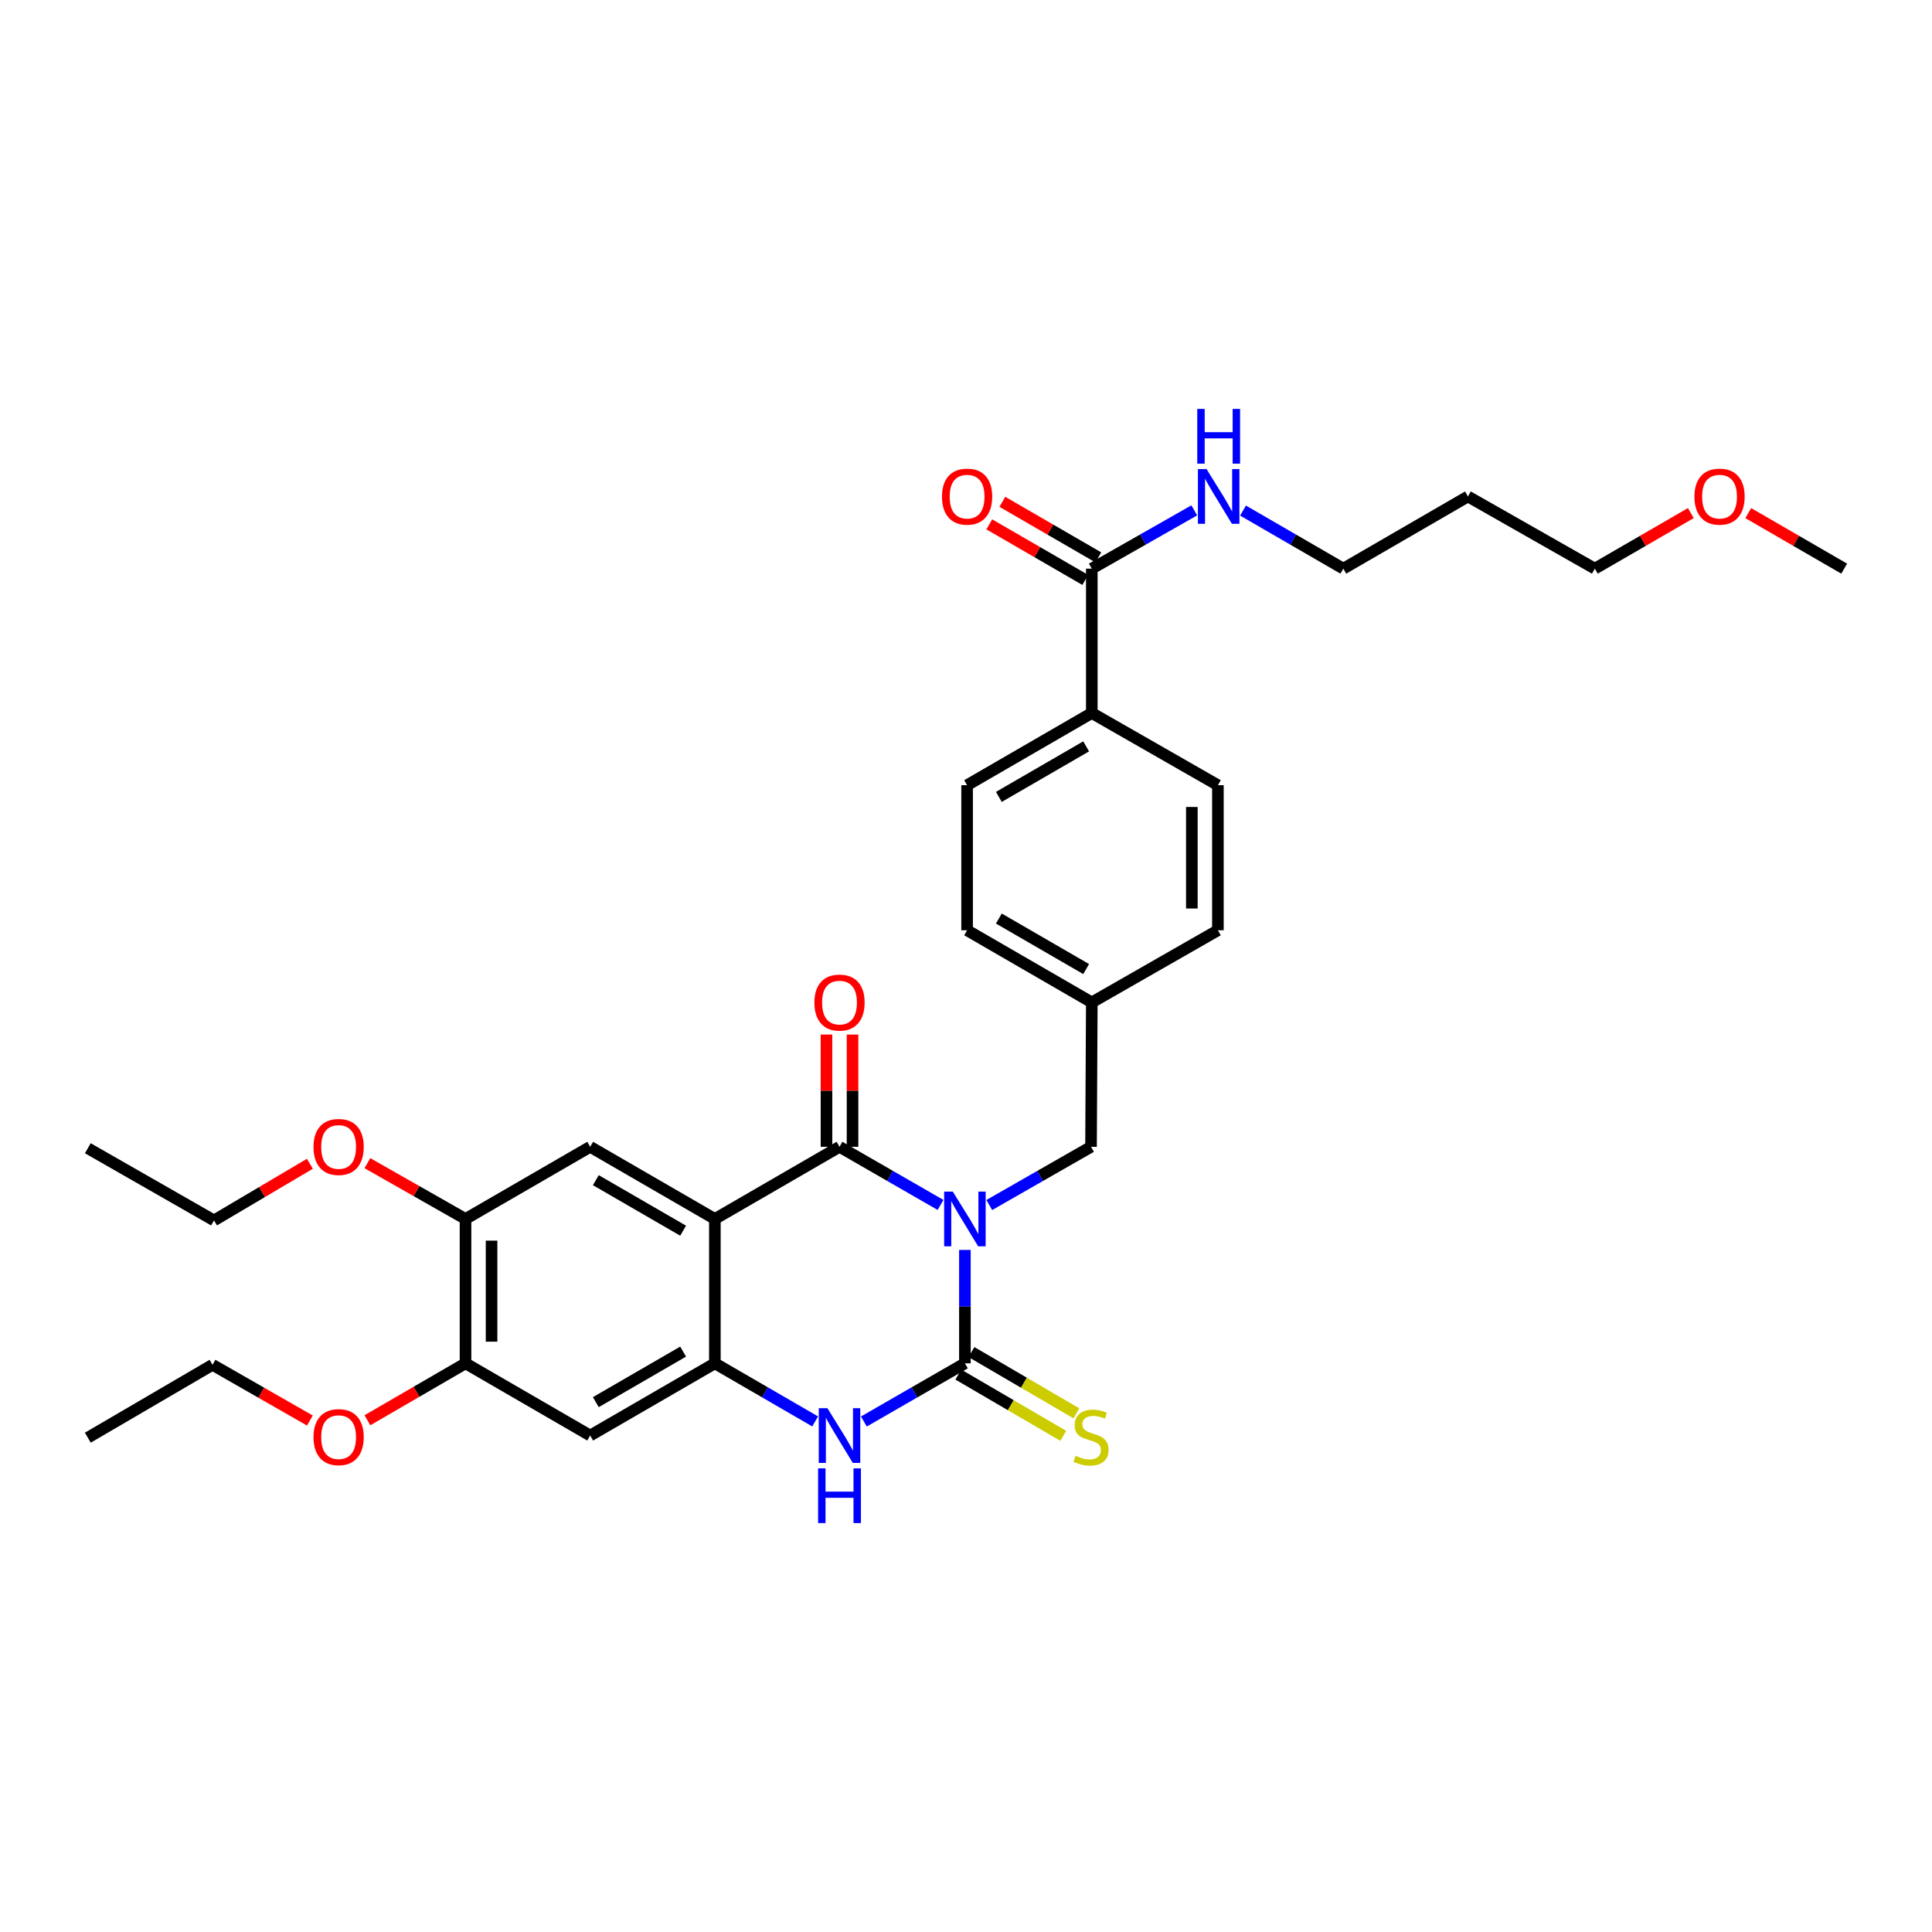 <?xml version='1.0' encoding='iso-8859-1'?>
<svg version='1.1' baseProfile='full'
              xmlns='http://www.w3.org/2000/svg'
                      xmlns:rdkit='http://www.rdkit.org/xml'
                      xmlns:xlink='http://www.w3.org/1999/xlink'
                  xml:space='preserve'
width='1000px' height='1000px' viewBox='0 0 1000 1000'>
<!-- END OF HEADER -->
<rect style='opacity:1.0;fill:#FFFFFF;stroke:none' width='1000' height='1000' x='0' y='0'> </rect>
<path class='bond-0' d='M 486.819,623.678 L 460.673,608.631' style='fill:none;fill-rule:evenodd;stroke:#0000FF;stroke-width:6px;stroke-linecap:butt;stroke-linejoin:miter;stroke-opacity:1' />
<path class='bond-0' d='M 460.673,608.631 L 434.528,593.583' style='fill:none;fill-rule:evenodd;stroke:#000000;stroke-width:6px;stroke-linecap:butt;stroke-linejoin:miter;stroke-opacity:1' />
<path class='bond-1' d='M 499.431,646.965 L 499.431,676.308' style='fill:none;fill-rule:evenodd;stroke:#0000FF;stroke-width:6px;stroke-linecap:butt;stroke-linejoin:miter;stroke-opacity:1' />
<path class='bond-1' d='M 499.431,676.308 L 499.431,705.652' style='fill:none;fill-rule:evenodd;stroke:#000000;stroke-width:6px;stroke-linecap:butt;stroke-linejoin:miter;stroke-opacity:1' />
<path class='bond-7' d='M 512.051,623.716 L 538.383,608.65' style='fill:none;fill-rule:evenodd;stroke:#0000FF;stroke-width:6px;stroke-linecap:butt;stroke-linejoin:miter;stroke-opacity:1' />
<path class='bond-7' d='M 538.383,608.65 L 564.716,593.583' style='fill:none;fill-rule:evenodd;stroke:#000000;stroke-width:6px;stroke-linecap:butt;stroke-linejoin:miter;stroke-opacity:1' />
<path class='bond-2' d='M 434.528,593.583 L 370.014,630.937' style='fill:none;fill-rule:evenodd;stroke:#000000;stroke-width:6px;stroke-linecap:butt;stroke-linejoin:miter;stroke-opacity:1' />
<path class='bond-12' d='M 441.269,593.583 L 441.269,564.532' style='fill:none;fill-rule:evenodd;stroke:#000000;stroke-width:6px;stroke-linecap:butt;stroke-linejoin:miter;stroke-opacity:1' />
<path class='bond-12' d='M 441.269,564.532 L 441.269,535.481' style='fill:none;fill-rule:evenodd;stroke:#FF0000;stroke-width:6px;stroke-linecap:butt;stroke-linejoin:miter;stroke-opacity:1' />
<path class='bond-12' d='M 427.787,593.583 L 427.787,564.532' style='fill:none;fill-rule:evenodd;stroke:#000000;stroke-width:6px;stroke-linecap:butt;stroke-linejoin:miter;stroke-opacity:1' />
<path class='bond-12' d='M 427.787,564.532 L 427.787,535.481' style='fill:none;fill-rule:evenodd;stroke:#FF0000;stroke-width:6px;stroke-linecap:butt;stroke-linejoin:miter;stroke-opacity:1' />
<path class='bond-4' d='M 499.431,705.652 L 473.285,720.709' style='fill:none;fill-rule:evenodd;stroke:#000000;stroke-width:6px;stroke-linecap:butt;stroke-linejoin:miter;stroke-opacity:1' />
<path class='bond-4' d='M 473.285,720.709 L 447.14,735.765' style='fill:none;fill-rule:evenodd;stroke:#0000FF;stroke-width:6px;stroke-linecap:butt;stroke-linejoin:miter;stroke-opacity:1' />
<path class='bond-11' d='M 496.031,711.473 L 523.189,727.333' style='fill:none;fill-rule:evenodd;stroke:#000000;stroke-width:6px;stroke-linecap:butt;stroke-linejoin:miter;stroke-opacity:1' />
<path class='bond-11' d='M 523.189,727.333 L 550.346,743.192' style='fill:none;fill-rule:evenodd;stroke:#CCCC00;stroke-width:6px;stroke-linecap:butt;stroke-linejoin:miter;stroke-opacity:1' />
<path class='bond-11' d='M 502.83,699.831 L 529.988,715.69' style='fill:none;fill-rule:evenodd;stroke:#000000;stroke-width:6px;stroke-linecap:butt;stroke-linejoin:miter;stroke-opacity:1' />
<path class='bond-11' d='M 529.988,715.69 L 557.145,731.55' style='fill:none;fill-rule:evenodd;stroke:#CCCC00;stroke-width:6px;stroke-linecap:butt;stroke-linejoin:miter;stroke-opacity:1' />
<path class='bond-5' d='M 370.014,630.937 L 305.471,593.583' style='fill:none;fill-rule:evenodd;stroke:#000000;stroke-width:6px;stroke-linecap:butt;stroke-linejoin:miter;stroke-opacity:1' />
<path class='bond-5' d='M 353.579,637.003 L 308.399,610.855' style='fill:none;fill-rule:evenodd;stroke:#000000;stroke-width:6px;stroke-linecap:butt;stroke-linejoin:miter;stroke-opacity:1' />
<path class='bond-32' d='M 370.014,630.937 L 370.014,705.652' style='fill:none;fill-rule:evenodd;stroke:#000000;stroke-width:6px;stroke-linecap:butt;stroke-linejoin:miter;stroke-opacity:1' />
<path class='bond-3' d='M 370.014,705.652 L 395.969,720.689' style='fill:none;fill-rule:evenodd;stroke:#000000;stroke-width:6px;stroke-linecap:butt;stroke-linejoin:miter;stroke-opacity:1' />
<path class='bond-3' d='M 395.969,720.689 L 421.924,735.726' style='fill:none;fill-rule:evenodd;stroke:#0000FF;stroke-width:6px;stroke-linecap:butt;stroke-linejoin:miter;stroke-opacity:1' />
<path class='bond-6' d='M 370.014,705.652 L 305.471,743.028' style='fill:none;fill-rule:evenodd;stroke:#000000;stroke-width:6px;stroke-linecap:butt;stroke-linejoin:miter;stroke-opacity:1' />
<path class='bond-6' d='M 353.576,699.591 L 308.396,725.755' style='fill:none;fill-rule:evenodd;stroke:#000000;stroke-width:6px;stroke-linecap:butt;stroke-linejoin:miter;stroke-opacity:1' />
<path class='bond-9' d='M 305.471,593.583 L 240.95,630.937' style='fill:none;fill-rule:evenodd;stroke:#000000;stroke-width:6px;stroke-linecap:butt;stroke-linejoin:miter;stroke-opacity:1' />
<path class='bond-10' d='M 305.471,743.028 L 240.95,705.652' style='fill:none;fill-rule:evenodd;stroke:#000000;stroke-width:6px;stroke-linecap:butt;stroke-linejoin:miter;stroke-opacity:1' />
<path class='bond-18' d='M 564.716,593.583 L 565.113,518.853' style='fill:none;fill-rule:evenodd;stroke:#000000;stroke-width:6px;stroke-linecap:butt;stroke-linejoin:miter;stroke-opacity:1' />
<path class='bond-8' d='M 565.113,294.333 L 565.113,369.048' style='fill:none;fill-rule:evenodd;stroke:#000000;stroke-width:6px;stroke-linecap:butt;stroke-linejoin:miter;stroke-opacity:1' />
<path class='bond-14' d='M 568.49,288.499 L 543.65,274.12' style='fill:none;fill-rule:evenodd;stroke:#000000;stroke-width:6px;stroke-linecap:butt;stroke-linejoin:miter;stroke-opacity:1' />
<path class='bond-14' d='M 543.65,274.12 L 518.811,259.742' style='fill:none;fill-rule:evenodd;stroke:#FF0000;stroke-width:6px;stroke-linecap:butt;stroke-linejoin:miter;stroke-opacity:1' />
<path class='bond-14' d='M 561.735,300.167 L 536.896,285.789' style='fill:none;fill-rule:evenodd;stroke:#000000;stroke-width:6px;stroke-linecap:butt;stroke-linejoin:miter;stroke-opacity:1' />
<path class='bond-14' d='M 536.896,285.789 L 512.056,271.41' style='fill:none;fill-rule:evenodd;stroke:#FF0000;stroke-width:6px;stroke-linecap:butt;stroke-linejoin:miter;stroke-opacity:1' />
<path class='bond-15' d='M 565.113,294.333 L 591.632,279.245' style='fill:none;fill-rule:evenodd;stroke:#000000;stroke-width:6px;stroke-linecap:butt;stroke-linejoin:miter;stroke-opacity:1' />
<path class='bond-15' d='M 591.632,279.245 L 618.151,264.157' style='fill:none;fill-rule:evenodd;stroke:#0000FF;stroke-width:6px;stroke-linecap:butt;stroke-linejoin:miter;stroke-opacity:1' />
<path class='bond-19' d='M 240.95,630.937 L 215.553,616.494' style='fill:none;fill-rule:evenodd;stroke:#000000;stroke-width:6px;stroke-linecap:butt;stroke-linejoin:miter;stroke-opacity:1' />
<path class='bond-19' d='M 215.553,616.494 L 190.157,602.051' style='fill:none;fill-rule:evenodd;stroke:#FF0000;stroke-width:6px;stroke-linecap:butt;stroke-linejoin:miter;stroke-opacity:1' />
<path class='bond-34' d='M 240.95,630.937 L 240.95,705.652' style='fill:none;fill-rule:evenodd;stroke:#000000;stroke-width:6px;stroke-linecap:butt;stroke-linejoin:miter;stroke-opacity:1' />
<path class='bond-34' d='M 254.432,642.144 L 254.432,694.445' style='fill:none;fill-rule:evenodd;stroke:#000000;stroke-width:6px;stroke-linecap:butt;stroke-linejoin:miter;stroke-opacity:1' />
<path class='bond-20' d='M 240.95,705.652 L 215.558,720.391' style='fill:none;fill-rule:evenodd;stroke:#000000;stroke-width:6px;stroke-linecap:butt;stroke-linejoin:miter;stroke-opacity:1' />
<path class='bond-20' d='M 215.558,720.391 L 190.167,735.13' style='fill:none;fill-rule:evenodd;stroke:#FF0000;stroke-width:6px;stroke-linecap:butt;stroke-linejoin:miter;stroke-opacity:1' />
<path class='bond-13' d='M 565.113,369.048 L 500.569,406.417' style='fill:none;fill-rule:evenodd;stroke:#000000;stroke-width:6px;stroke-linecap:butt;stroke-linejoin:miter;stroke-opacity:1' />
<path class='bond-13' d='M 562.187,386.321 L 517.006,412.48' style='fill:none;fill-rule:evenodd;stroke:#000000;stroke-width:6px;stroke-linecap:butt;stroke-linejoin:miter;stroke-opacity:1' />
<path class='bond-33' d='M 565.113,369.048 L 630.383,406.417' style='fill:none;fill-rule:evenodd;stroke:#000000;stroke-width:6px;stroke-linecap:butt;stroke-linejoin:miter;stroke-opacity:1' />
<path class='bond-25' d='M 643.384,264.27 L 669.342,279.301' style='fill:none;fill-rule:evenodd;stroke:#0000FF;stroke-width:6px;stroke-linecap:butt;stroke-linejoin:miter;stroke-opacity:1' />
<path class='bond-25' d='M 669.342,279.301 L 695.301,294.333' style='fill:none;fill-rule:evenodd;stroke:#000000;stroke-width:6px;stroke-linecap:butt;stroke-linejoin:miter;stroke-opacity:1' />
<path class='bond-16' d='M 630.383,406.417 L 630.383,481.507' style='fill:none;fill-rule:evenodd;stroke:#000000;stroke-width:6px;stroke-linecap:butt;stroke-linejoin:miter;stroke-opacity:1' />
<path class='bond-16' d='M 616.9,417.68 L 616.9,470.243' style='fill:none;fill-rule:evenodd;stroke:#000000;stroke-width:6px;stroke-linecap:butt;stroke-linejoin:miter;stroke-opacity:1' />
<path class='bond-17' d='M 500.569,406.417 L 500.569,481.507' style='fill:none;fill-rule:evenodd;stroke:#000000;stroke-width:6px;stroke-linecap:butt;stroke-linejoin:miter;stroke-opacity:1' />
<path class='bond-21' d='M 565.113,518.853 L 630.383,481.507' style='fill:none;fill-rule:evenodd;stroke:#000000;stroke-width:6px;stroke-linecap:butt;stroke-linejoin:miter;stroke-opacity:1' />
<path class='bond-22' d='M 565.113,518.853 L 500.569,481.507' style='fill:none;fill-rule:evenodd;stroke:#000000;stroke-width:6px;stroke-linecap:butt;stroke-linejoin:miter;stroke-opacity:1' />
<path class='bond-22' d='M 562.184,501.581 L 517.003,475.439' style='fill:none;fill-rule:evenodd;stroke:#000000;stroke-width:6px;stroke-linecap:butt;stroke-linejoin:miter;stroke-opacity:1' />
<path class='bond-28' d='M 160.395,602.371 L 135.582,617.032' style='fill:none;fill-rule:evenodd;stroke:#FF0000;stroke-width:6px;stroke-linecap:butt;stroke-linejoin:miter;stroke-opacity:1' />
<path class='bond-28' d='M 135.582,617.032 L 110.769,631.693' style='fill:none;fill-rule:evenodd;stroke:#000000;stroke-width:6px;stroke-linecap:butt;stroke-linejoin:miter;stroke-opacity:1' />
<path class='bond-27' d='M 160.388,735.262 L 135.193,720.843' style='fill:none;fill-rule:evenodd;stroke:#FF0000;stroke-width:6px;stroke-linecap:butt;stroke-linejoin:miter;stroke-opacity:1' />
<path class='bond-27' d='M 135.193,720.843 L 109.998,706.424' style='fill:none;fill-rule:evenodd;stroke:#000000;stroke-width:6px;stroke-linecap:butt;stroke-linejoin:miter;stroke-opacity:1' />
<path class='bond-23' d='M 759.799,256.972 L 695.301,294.333' style='fill:none;fill-rule:evenodd;stroke:#000000;stroke-width:6px;stroke-linecap:butt;stroke-linejoin:miter;stroke-opacity:1' />
<path class='bond-26' d='M 759.799,256.972 L 825.481,294.333' style='fill:none;fill-rule:evenodd;stroke:#000000;stroke-width:6px;stroke-linecap:butt;stroke-linejoin:miter;stroke-opacity:1' />
<path class='bond-24' d='M 875.167,265.575 L 850.324,279.954' style='fill:none;fill-rule:evenodd;stroke:#FF0000;stroke-width:6px;stroke-linecap:butt;stroke-linejoin:miter;stroke-opacity:1' />
<path class='bond-24' d='M 850.324,279.954 L 825.481,294.333' style='fill:none;fill-rule:evenodd;stroke:#000000;stroke-width:6px;stroke-linecap:butt;stroke-linejoin:miter;stroke-opacity:1' />
<path class='bond-29' d='M 904.896,265.58 L 929.721,279.956' style='fill:none;fill-rule:evenodd;stroke:#FF0000;stroke-width:6px;stroke-linecap:butt;stroke-linejoin:miter;stroke-opacity:1' />
<path class='bond-29' d='M 929.721,279.956 L 954.545,294.333' style='fill:none;fill-rule:evenodd;stroke:#000000;stroke-width:6px;stroke-linecap:butt;stroke-linejoin:miter;stroke-opacity:1' />
<path class='bond-31' d='M 109.998,706.424 L 45.455,744.137' style='fill:none;fill-rule:evenodd;stroke:#000000;stroke-width:6px;stroke-linecap:butt;stroke-linejoin:miter;stroke-opacity:1' />
<path class='bond-30' d='M 110.769,631.693 L 45.455,594.332' style='fill:none;fill-rule:evenodd;stroke:#000000;stroke-width:6px;stroke-linecap:butt;stroke-linejoin:miter;stroke-opacity:1' />
<path  class='atom-0' d='M 493.171 616.777
L 502.451 631.777
Q 503.371 633.257, 504.851 635.937
Q 506.331 638.617, 506.411 638.777
L 506.411 616.777
L 510.171 616.777
L 510.171 645.097
L 506.291 645.097
L 496.331 628.697
Q 495.171 626.777, 493.931 624.577
Q 492.731 622.377, 492.371 621.697
L 492.371 645.097
L 488.691 645.097
L 488.691 616.777
L 493.171 616.777
' fill='#0000FF'/>
<path  class='atom-5' d='M 428.268 728.868
L 437.548 743.868
Q 438.468 745.348, 439.948 748.028
Q 441.428 750.708, 441.508 750.868
L 441.508 728.868
L 445.268 728.868
L 445.268 757.188
L 441.388 757.188
L 431.428 740.788
Q 430.268 738.868, 429.028 736.668
Q 427.828 734.468, 427.468 733.788
L 427.468 757.188
L 423.788 757.188
L 423.788 728.868
L 428.268 728.868
' fill='#0000FF'/>
<path  class='atom-5' d='M 423.448 760.02
L 427.288 760.02
L 427.288 772.06
L 441.768 772.06
L 441.768 760.02
L 445.608 760.02
L 445.608 788.34
L 441.768 788.34
L 441.768 775.26
L 427.288 775.26
L 427.288 788.34
L 423.448 788.34
L 423.448 760.02
' fill='#0000FF'/>
<path  class='atom-12' d='M 556.716 753.497
Q 557.036 753.617, 558.356 754.177
Q 559.676 754.737, 561.116 755.097
Q 562.596 755.417, 564.036 755.417
Q 566.716 755.417, 568.276 754.137
Q 569.836 752.817, 569.836 750.537
Q 569.836 748.977, 569.036 748.017
Q 568.276 747.057, 567.076 746.537
Q 565.876 746.017, 563.876 745.417
Q 561.356 744.657, 559.836 743.937
Q 558.356 743.217, 557.276 741.697
Q 556.236 740.177, 556.236 737.617
Q 556.236 734.057, 558.636 731.857
Q 561.076 729.657, 565.876 729.657
Q 569.156 729.657, 572.876 731.217
L 571.956 734.297
Q 568.556 732.897, 565.996 732.897
Q 563.236 732.897, 561.716 734.057
Q 560.196 735.177, 560.236 737.137
Q 560.236 738.657, 560.996 739.577
Q 561.796 740.497, 562.916 741.017
Q 564.076 741.537, 565.996 742.137
Q 568.556 742.937, 570.076 743.737
Q 571.596 744.537, 572.676 746.177
Q 573.796 747.777, 573.796 750.537
Q 573.796 754.457, 571.156 756.577
Q 568.556 758.657, 564.196 758.657
Q 561.676 758.657, 559.756 758.097
Q 557.876 757.577, 555.636 756.657
L 556.716 753.497
' fill='#CCCC00'/>
<path  class='atom-13' d='M 421.528 518.933
Q 421.528 512.133, 424.888 508.333
Q 428.248 504.533, 434.528 504.533
Q 440.808 504.533, 444.168 508.333
Q 447.528 512.133, 447.528 518.933
Q 447.528 525.813, 444.128 529.733
Q 440.728 533.613, 434.528 533.613
Q 428.288 533.613, 424.888 529.733
Q 421.528 525.853, 421.528 518.933
M 434.528 530.413
Q 438.848 530.413, 441.168 527.533
Q 443.528 524.613, 443.528 518.933
Q 443.528 513.373, 441.168 510.573
Q 438.848 507.733, 434.528 507.733
Q 430.208 507.733, 427.848 510.533
Q 425.528 513.333, 425.528 518.933
Q 425.528 524.653, 427.848 527.533
Q 430.208 530.413, 434.528 530.413
' fill='#FF0000'/>
<path  class='atom-15' d='M 487.569 257.052
Q 487.569 250.252, 490.929 246.452
Q 494.289 242.652, 500.569 242.652
Q 506.849 242.652, 510.209 246.452
Q 513.569 250.252, 513.569 257.052
Q 513.569 263.932, 510.169 267.852
Q 506.769 271.732, 500.569 271.732
Q 494.329 271.732, 490.929 267.852
Q 487.569 263.972, 487.569 257.052
M 500.569 268.532
Q 504.889 268.532, 507.209 265.652
Q 509.569 262.732, 509.569 257.052
Q 509.569 251.492, 507.209 248.692
Q 504.889 245.852, 500.569 245.852
Q 496.249 245.852, 493.889 248.652
Q 491.569 251.452, 491.569 257.052
Q 491.569 262.772, 493.889 265.652
Q 496.249 268.532, 500.569 268.532
' fill='#FF0000'/>
<path  class='atom-16' d='M 624.52 242.812
L 633.8 257.812
Q 634.72 259.292, 636.2 261.972
Q 637.68 264.652, 637.76 264.812
L 637.76 242.812
L 641.52 242.812
L 641.52 271.132
L 637.64 271.132
L 627.68 254.732
Q 626.52 252.812, 625.28 250.612
Q 624.08 248.412, 623.72 247.732
L 623.72 271.132
L 620.04 271.132
L 620.04 242.812
L 624.52 242.812
' fill='#0000FF'/>
<path  class='atom-16' d='M 619.7 211.66
L 623.54 211.66
L 623.54 223.7
L 638.02 223.7
L 638.02 211.66
L 641.86 211.66
L 641.86 239.98
L 638.02 239.98
L 638.02 226.9
L 623.54 226.9
L 623.54 239.98
L 619.7 239.98
L 619.7 211.66
' fill='#0000FF'/>
<path  class='atom-20' d='M 162.268 593.663
Q 162.268 586.863, 165.628 583.063
Q 168.988 579.263, 175.268 579.263
Q 181.548 579.263, 184.908 583.063
Q 188.268 586.863, 188.268 593.663
Q 188.268 600.543, 184.868 604.463
Q 181.468 608.343, 175.268 608.343
Q 169.028 608.343, 165.628 604.463
Q 162.268 600.583, 162.268 593.663
M 175.268 605.143
Q 179.588 605.143, 181.908 602.263
Q 184.268 599.343, 184.268 593.663
Q 184.268 588.103, 181.908 585.303
Q 179.588 582.463, 175.268 582.463
Q 170.948 582.463, 168.588 585.263
Q 166.268 588.063, 166.268 593.663
Q 166.268 599.383, 168.588 602.263
Q 170.948 605.143, 175.268 605.143
' fill='#FF0000'/>
<path  class='atom-21' d='M 162.268 743.857
Q 162.268 737.057, 165.628 733.257
Q 168.988 729.457, 175.268 729.457
Q 181.548 729.457, 184.908 733.257
Q 188.268 737.057, 188.268 743.857
Q 188.268 750.737, 184.868 754.657
Q 181.468 758.537, 175.268 758.537
Q 169.028 758.537, 165.628 754.657
Q 162.268 750.777, 162.268 743.857
M 175.268 755.337
Q 179.588 755.337, 181.908 752.457
Q 184.268 749.537, 184.268 743.857
Q 184.268 738.297, 181.908 735.497
Q 179.588 732.657, 175.268 732.657
Q 170.948 732.657, 168.588 735.457
Q 166.268 738.257, 166.268 743.857
Q 166.268 749.577, 168.588 752.457
Q 170.948 755.337, 175.268 755.337
' fill='#FF0000'/>
<path  class='atom-25' d='M 877.032 257.052
Q 877.032 250.252, 880.392 246.452
Q 883.752 242.652, 890.032 242.652
Q 896.312 242.652, 899.672 246.452
Q 903.032 250.252, 903.032 257.052
Q 903.032 263.932, 899.632 267.852
Q 896.232 271.732, 890.032 271.732
Q 883.792 271.732, 880.392 267.852
Q 877.032 263.972, 877.032 257.052
M 890.032 268.532
Q 894.352 268.532, 896.672 265.652
Q 899.032 262.732, 899.032 257.052
Q 899.032 251.492, 896.672 248.692
Q 894.352 245.852, 890.032 245.852
Q 885.712 245.852, 883.352 248.652
Q 881.032 251.452, 881.032 257.052
Q 881.032 262.772, 883.352 265.652
Q 885.712 268.532, 890.032 268.532
' fill='#FF0000'/>
</svg>
